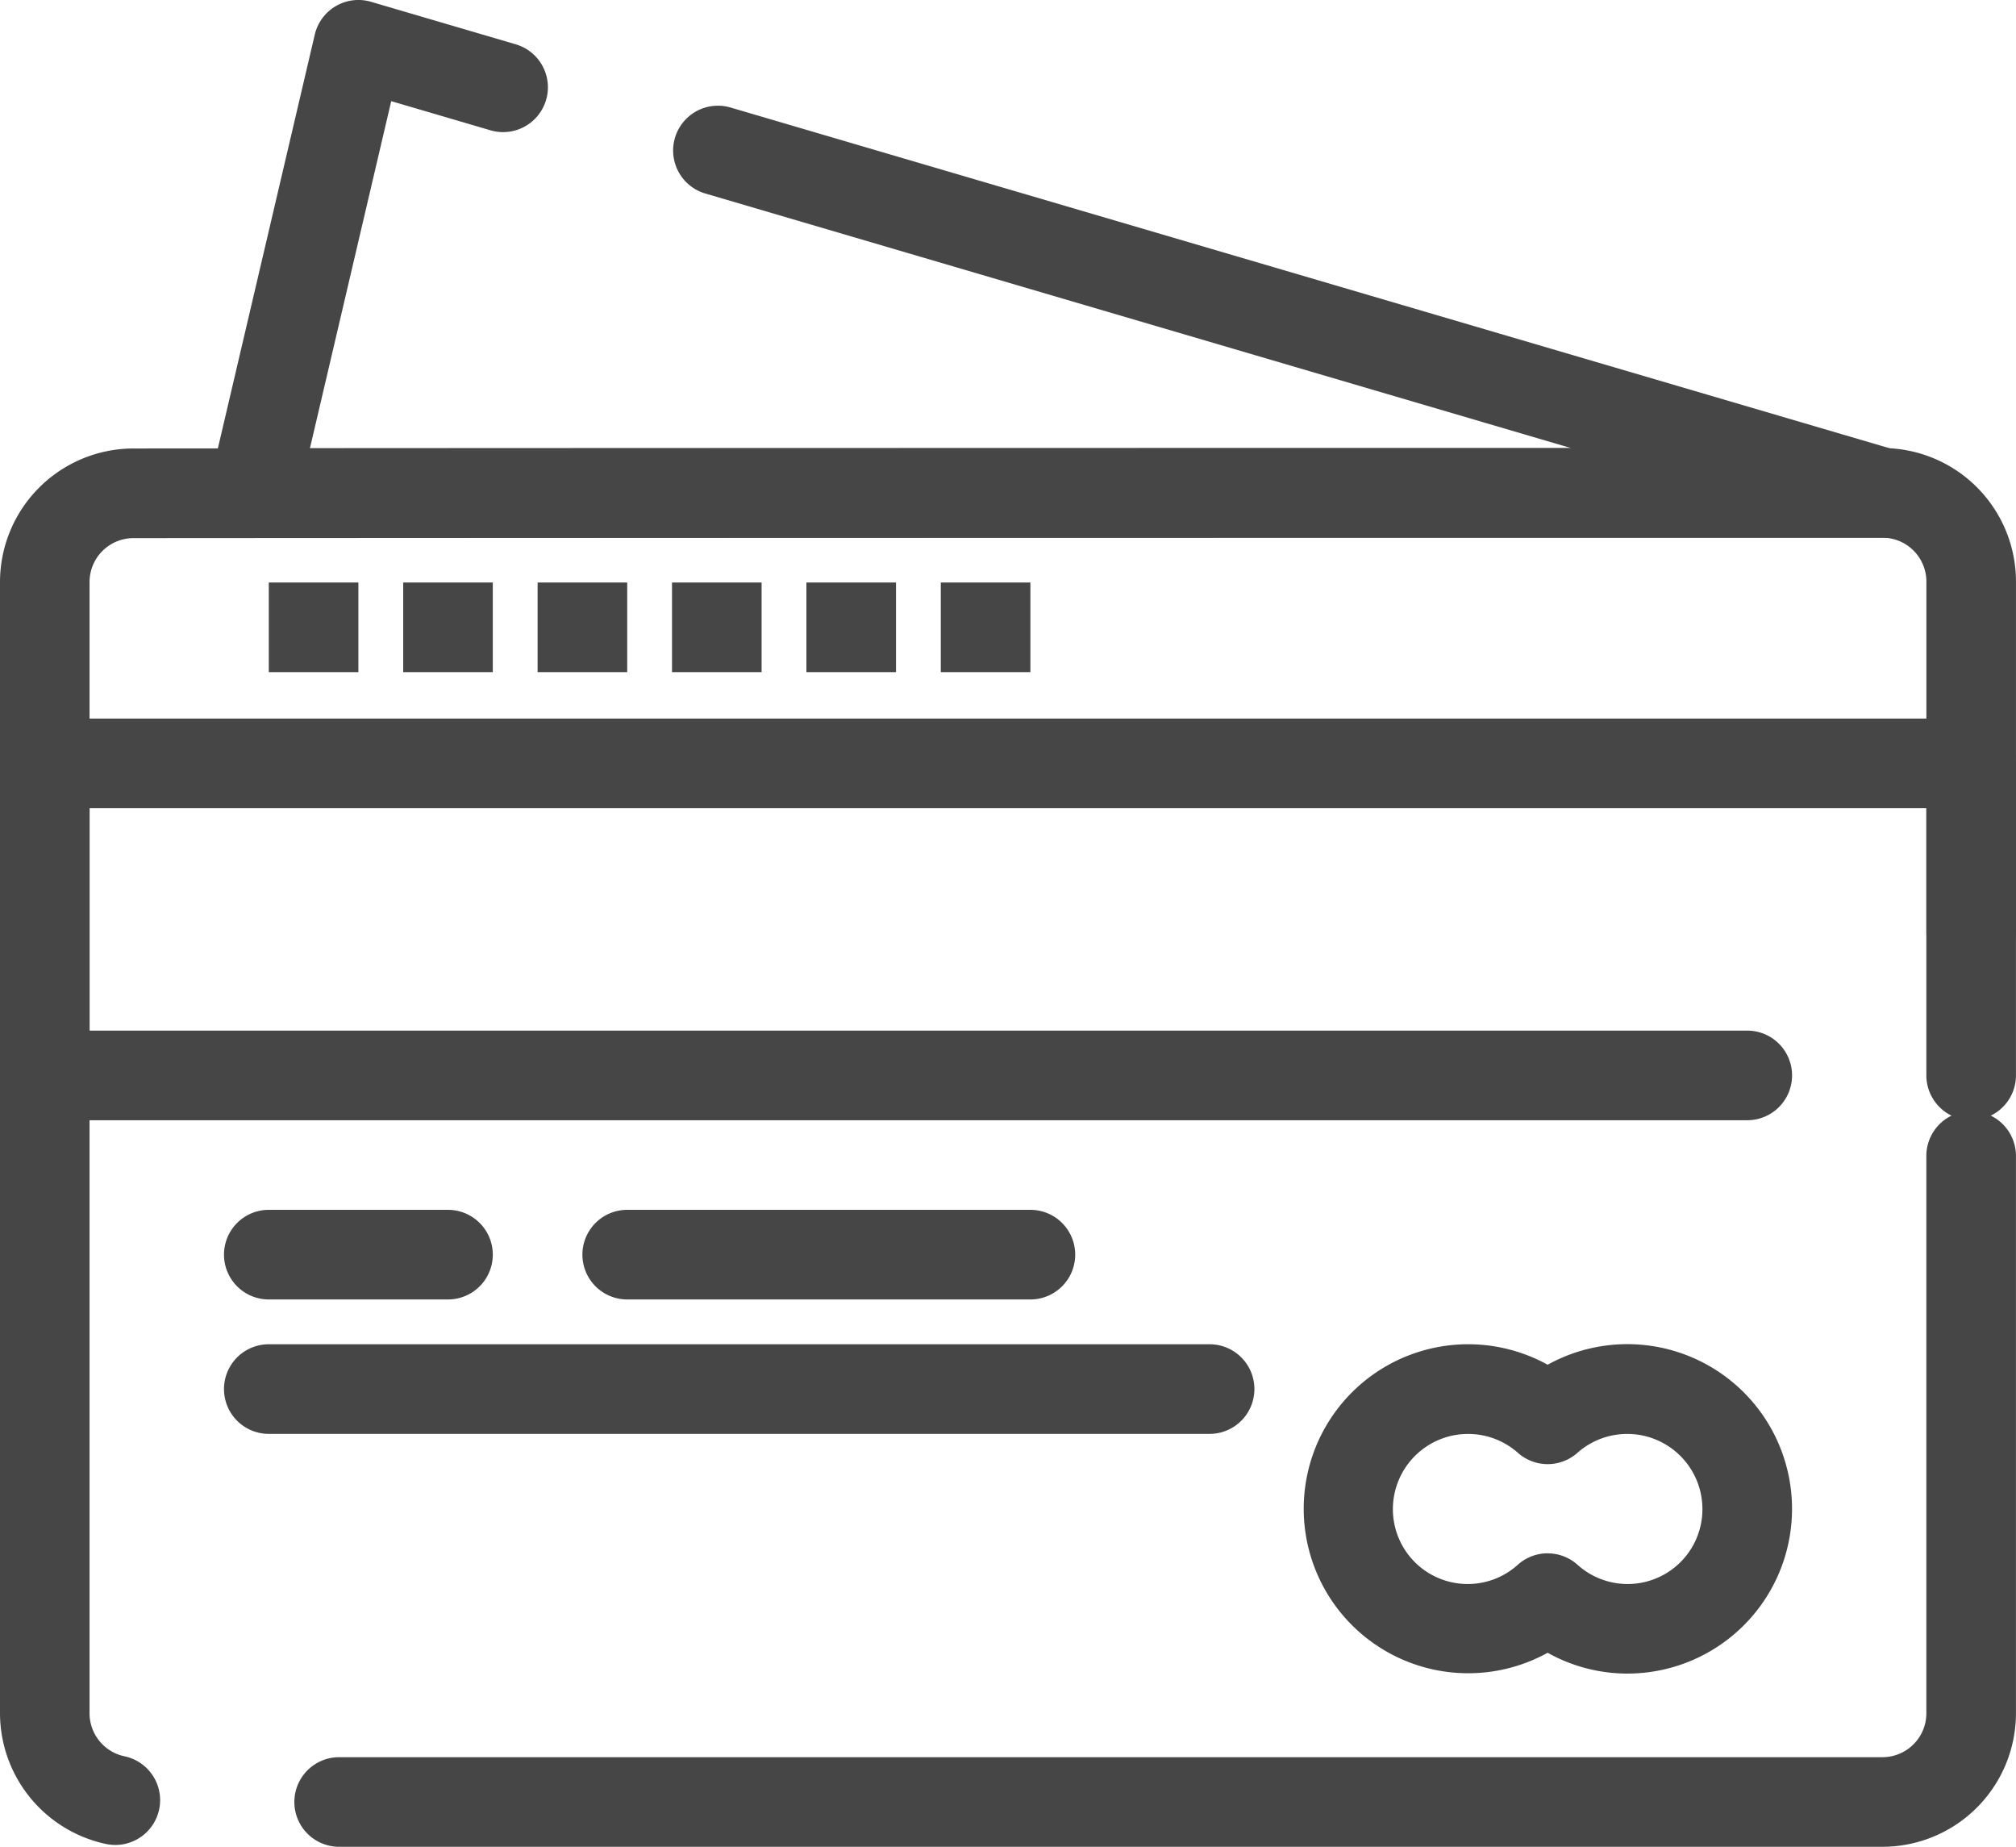 <svg id="Grupo_633" data-name="Grupo 633" xmlns="http://www.w3.org/2000/svg" width="130.817" height="119.814" viewBox="0 0 130.817 119.814">
  <g id="Grupo_631" data-name="Grupo 631" transform="translate(0 0)">
    <g id="Grupo_624" data-name="Grupo 624" transform="translate(0 29.071)">
      <path id="Trazado_972" data-name="Trazado 972" d="M153.158,240.669H53.008a2.907,2.907,0,0,1,0-5.814h100.15A2.848,2.848,0,0,0,156,232.01V195.846a2.907,2.907,0,0,1,5.814,0V232.01A8.669,8.669,0,0,1,153.158,240.669Zm-114.674-.12a2.913,2.913,0,0,1-.595-.061A8.691,8.691,0,0,1,31,232.009v-73.4a8.671,8.671,0,0,1,8.656-8.659c46.352-.026,69.54-.027,113.5-.027a8.669,8.669,0,0,1,8.66,8.659v22.727a2.907,2.907,0,1,1-5.814,0V158.584a2.849,2.849,0,0,0-2.846-2.845c-43.96,0-67.148,0-113.5.027a2.85,2.85,0,0,0-2.845,2.845v73.4a2.853,2.853,0,0,0,2.259,2.785,2.907,2.907,0,0,1-.589,5.754Z" transform="translate(-31 -149.925)" fill="#464646"/>
    </g>
    <g id="Grupo_625" data-name="Grupo 625" transform="translate(13.539 0)">
      <path id="Trazado_973" data-name="Trazado 973" d="M186.191,84.809H80.48a2.907,2.907,0,0,1-2.83-3.57l6.81-29.071a2.907,2.907,0,0,1,3.65-2.126L97.5,52.8a2.907,2.907,0,1,1-1.64,5.578L89.42,56.488,84.147,79h81.845L109.8,62.479a2.907,2.907,0,0,1,1.64-5.578l75.568,22.212a2.907,2.907,0,0,1-.82,5.7Z" transform="translate(-77.573 -49.925)" fill="#464646"/>
    </g>
    <g id="Grupo_626" data-name="Grupo 626" transform="translate(14.535 78.491)">
      <path id="Trazado_974" data-name="Trazado 974" d="M95.535,325.739H83.907a2.907,2.907,0,1,1,0-5.814H95.535a2.907,2.907,0,1,1,0,5.814Z" transform="translate(-81 -319.925)" fill="#464646"/>
    </g>
    <g id="Grupo_627" data-name="Grupo 627" transform="translate(37.792 78.491)">
      <path id="Trazado_975" data-name="Trazado 975" d="M190.071,325.739H163.907a2.907,2.907,0,1,1,0-5.814h26.163a2.907,2.907,0,1,1,0,5.814Z" transform="translate(-161 -319.925)" fill="#464646"/>
    </g>
    <g id="Grupo_628" data-name="Grupo 628" transform="translate(0 46.62)">
      <path id="Trazado_976" data-name="Trazado 976" d="M144.379,236.349H33.907A2.907,2.907,0,0,1,31,233.442V213.2a2.907,2.907,0,0,1,2.907-2.907h125a2.907,2.907,0,0,1,2.907,2.907v20.239a2.907,2.907,0,0,1-5.814,0V216.106H36.814v14.429H144.379a2.907,2.907,0,0,1,0,5.814Z" transform="translate(-31 -210.292)" fill="#464646"/>
    </g>
    <g id="Grupo_629" data-name="Grupo 629" transform="translate(84.569 87.212)">
      <path id="Trazado_977" data-name="Trazado 977" d="M342.94,371.291a10.62,10.62,0,0,1-5.174-1.351,10.672,10.672,0,1,1,0-18.687,10.686,10.686,0,1,1,5.174,20.037Zm-5.174-7.8a2.9,2.9,0,0,1,1.932.734,4.854,4.854,0,0,0,8.111-3.613,4.878,4.878,0,0,0-8.111-3.644,2.907,2.907,0,0,1-3.862,0,4.879,4.879,0,0,0-8.112,3.644,4.854,4.854,0,0,0,8.111,3.613A2.9,2.9,0,0,1,337.766,363.487Z" transform="translate(-321.909 -349.925)" fill="#464646"/>
    </g>
    <g id="Grupo_630" data-name="Grupo 630" transform="translate(14.535 87.212)">
      <path id="Trazado_978" data-name="Trazado 978" d="M144.955,355.739H83.907a2.907,2.907,0,1,1,0-5.814h61.048a2.907,2.907,0,1,1,0,5.814Z" transform="translate(-81 -349.925)" fill="#464646"/>
    </g>
    <rect id="Rectángulo_1099" data-name="Rectángulo 1099" width="5.814" height="5.814" transform="translate(17.442 37.792)" fill="#464646"/>
    <rect id="Rectángulo_1100" data-name="Rectángulo 1100" width="5.814" height="5.814" transform="translate(26.163 37.792)" fill="#464646"/>
    <rect id="Rectángulo_1101" data-name="Rectángulo 1101" width="5.814" height="5.814" transform="translate(34.885 37.792)" fill="#464646"/>
    <rect id="Rectángulo_1102" data-name="Rectángulo 1102" width="5.814" height="5.814" transform="translate(43.606 37.792)" fill="#464646"/>
    <rect id="Rectángulo_1103" data-name="Rectángulo 1103" width="5.814" height="5.814" transform="translate(52.327 37.792)" fill="#464646"/>
    <rect id="Rectángulo_1104" data-name="Rectángulo 1104" width="5.814" height="5.814" transform="translate(61.048 37.792)" fill="#464646"/>
  </g>
</svg>
